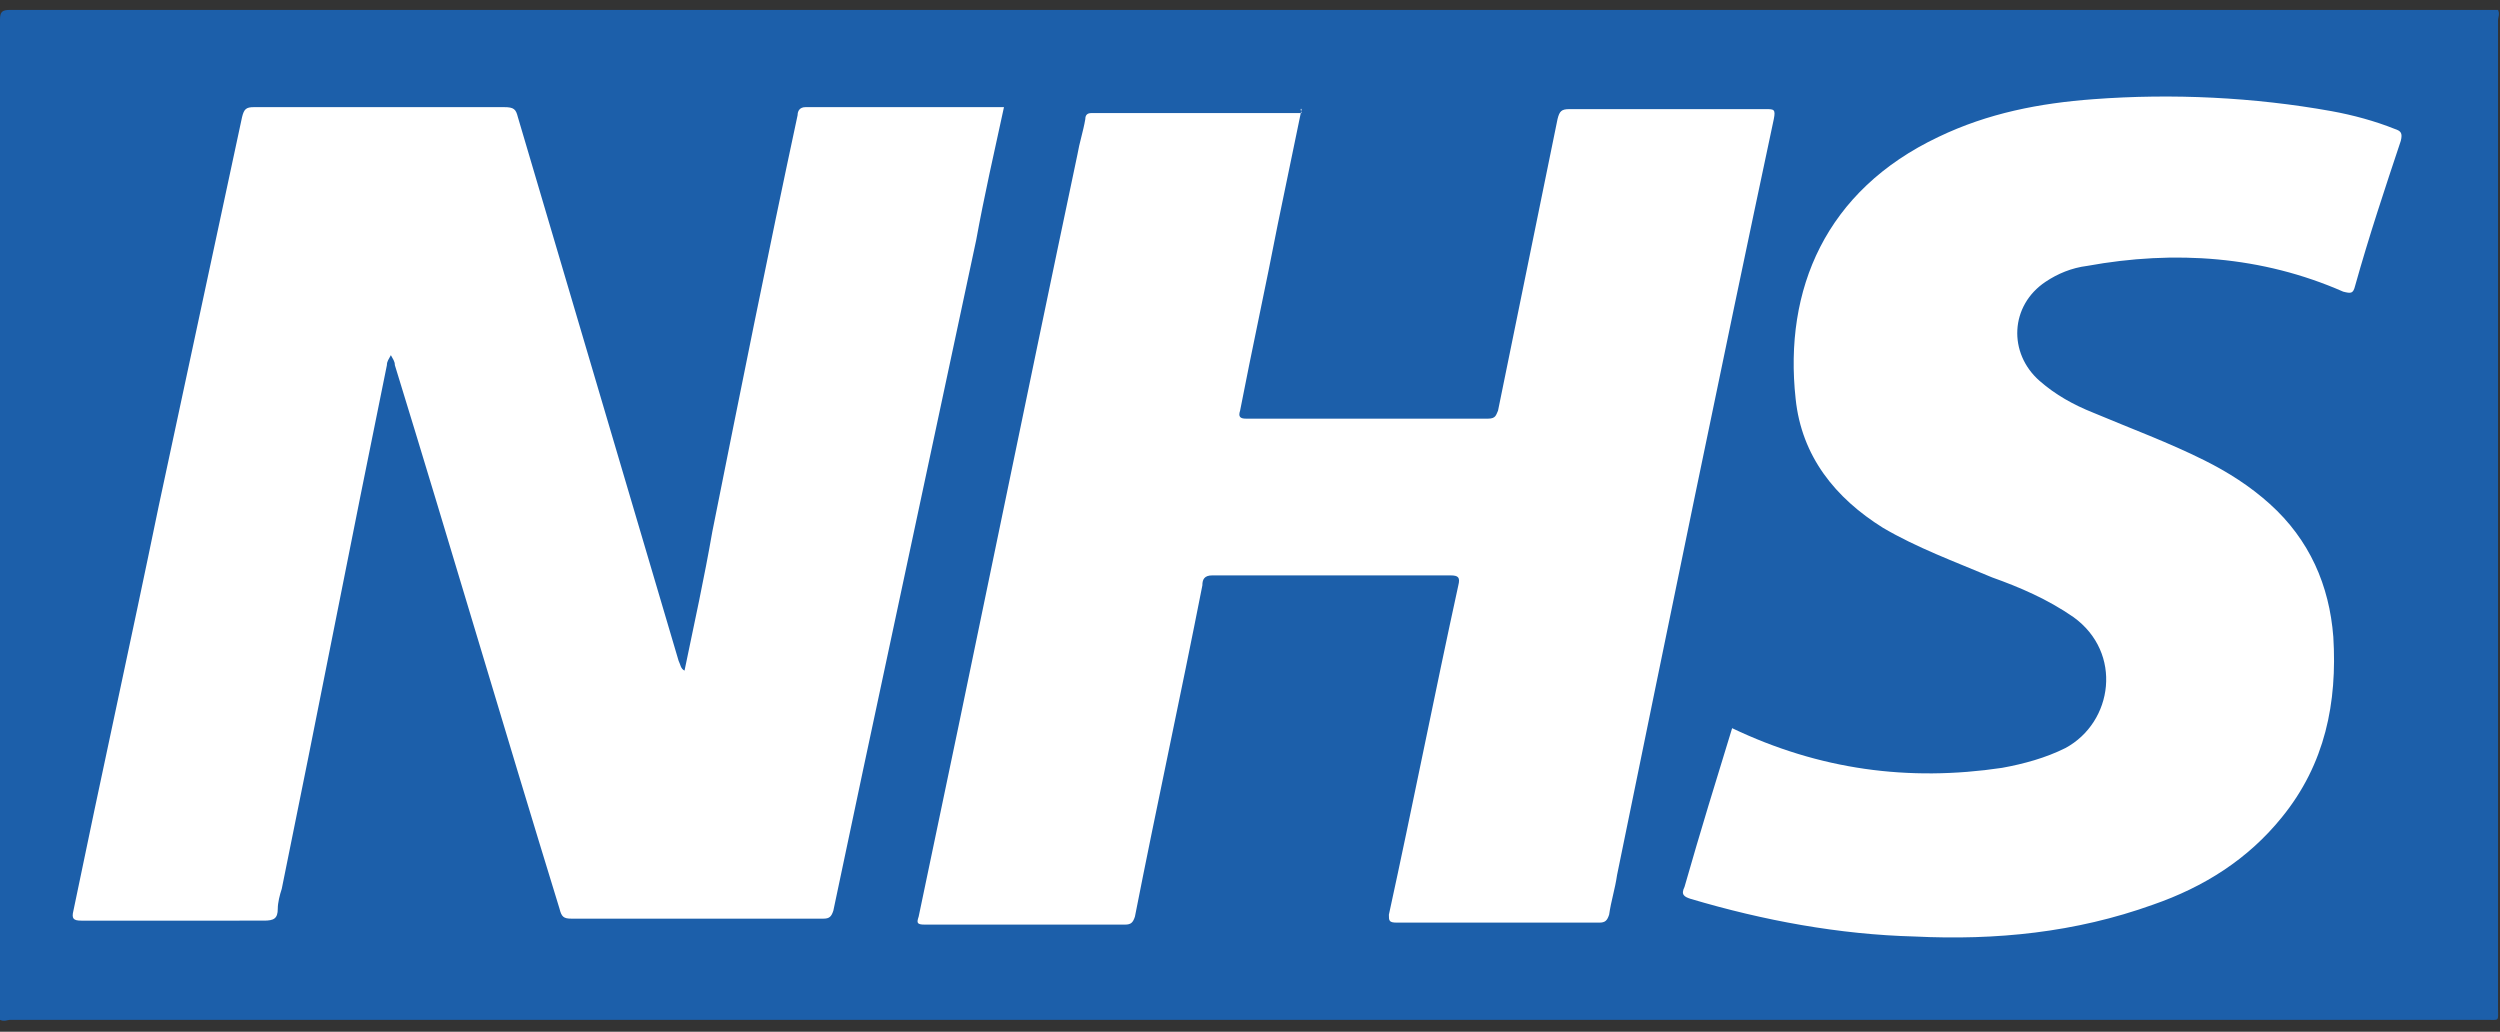 <svg baseProfile="basic" xmlns="http://www.w3.org/2000/svg" viewBox="0 0 126 52"><rect x="0" y="0" width="126" height="52" fill="#333333" stroke="none"/><path d="M0 51.4V1C0 .6.1.5.5.5h125.4c.1.2 0 .4 0 .5v49.8c0 .7.1.6-.6.6H.5c-.1 0-.3.1-.5 0z" fill="#1c5faa"/><path d="M34.5 33.8c.5-2.4 1-4.7 1.4-7 1.4-7 2.8-14 4.3-21 0-.2.1-.4.4-.4h10c-.5 2.3-1 4.5-1.4 6.7l-5.7 26.7c-.5 2.4-1 4.7-1.5 7.1-.1.3-.2.4-.5.4H28.8c-.4 0-.5-.1-.6-.5-2.8-9.1-5.5-18.3-8.3-27.4 0-.2-.1-.3-.2-.5-.1.2-.2.3-.2.5-1.8 8.8-3.5 17.6-5.3 26.4-.1.3-.2.7-.2 1 0 .5-.2.6-.7.6H4.1c-.4 0-.5-.1-.4-.5C5.1 39.1 6.6 32.3 8 25.5c1.4-6.5 2.8-13.1 4.2-19.6.1-.4.2-.5.6-.5h12.6c.5 0 .6.1.7.5 2.7 9.1 5.4 18.3 8.1 27.4.1.2.1.4.3.5zM65.6 5.5c-.4 1.9-.8 3.9-1.2 5.8-.6 3.1-1.3 6.3-1.9 9.4-.1.3 0 .4.3.4H75c.4 0 .4-.2.5-.4l3-14.7c.1-.4.2-.5.6-.5H89c.4 0 .5 0 .4.5-2.7 12.7-5.3 25.4-7.9 38.1-.1.7-.3 1.3-.4 2-.1.3-.2.4-.5.4H70.4c-.4 0-.4-.1-.4-.4 1.2-5.5 2.3-11.1 3.5-16.6.1-.4 0-.5-.4-.5h-12c-.4 0-.5.2-.5.5-1.1 5.6-2.3 11.1-3.4 16.7-.1.3-.2.4-.5.4H46.6c-.4 0-.4-.1-.3-.4 2.7-12.8 5.3-25.6 8-38.4.1-.6.3-1.2.4-1.8 0-.2.1-.3.3-.3h10.6c-.1-.3 0-.2 0-.2zm21.7 31.2c4.4 2.1 8.9 2.7 13.6 2 1.1-.2 2.2-.5 3.2-1 2.4-1.3 2.9-4.8.4-6.6-1.3-.9-2.7-1.5-4.1-2-1.9-.8-3.8-1.5-5.5-2.5-2.4-1.5-4.1-3.6-4.4-6.5-.6-5.5 1.5-10.5 7.2-13.2 2.5-1.2 5.1-1.7 7.8-1.9 4-.3 8.1-.1 12 .6 1.1.2 2.2.5 3.2.9.3.1.4.2.3.6-.8 2.4-1.6 4.8-2.3 7.3-.1.4-.2.4-.6.3-4.1-1.8-8.5-2.1-12.9-1.3-.8.1-1.5.4-2.1.8-1.8 1.2-1.9 3.6-.3 5 .8.7 1.7 1.2 2.7 1.6 1.9.8 3.8 1.5 5.6 2.4 1.2.6 2.3 1.3 3.3 2.2 2 1.8 3 4.1 3.2 6.7.2 3.3-.4 6.4-2.6 9.1-1.7 2.1-3.9 3.5-6.5 4.4-3.9 1.4-7.9 1.8-12 1.6-3.8-.1-7.6-.8-11.3-1.9-.3-.1-.5-.2-.3-.6.8-2.8 1.6-5.4 2.4-8z" fill="#fff"/></svg>